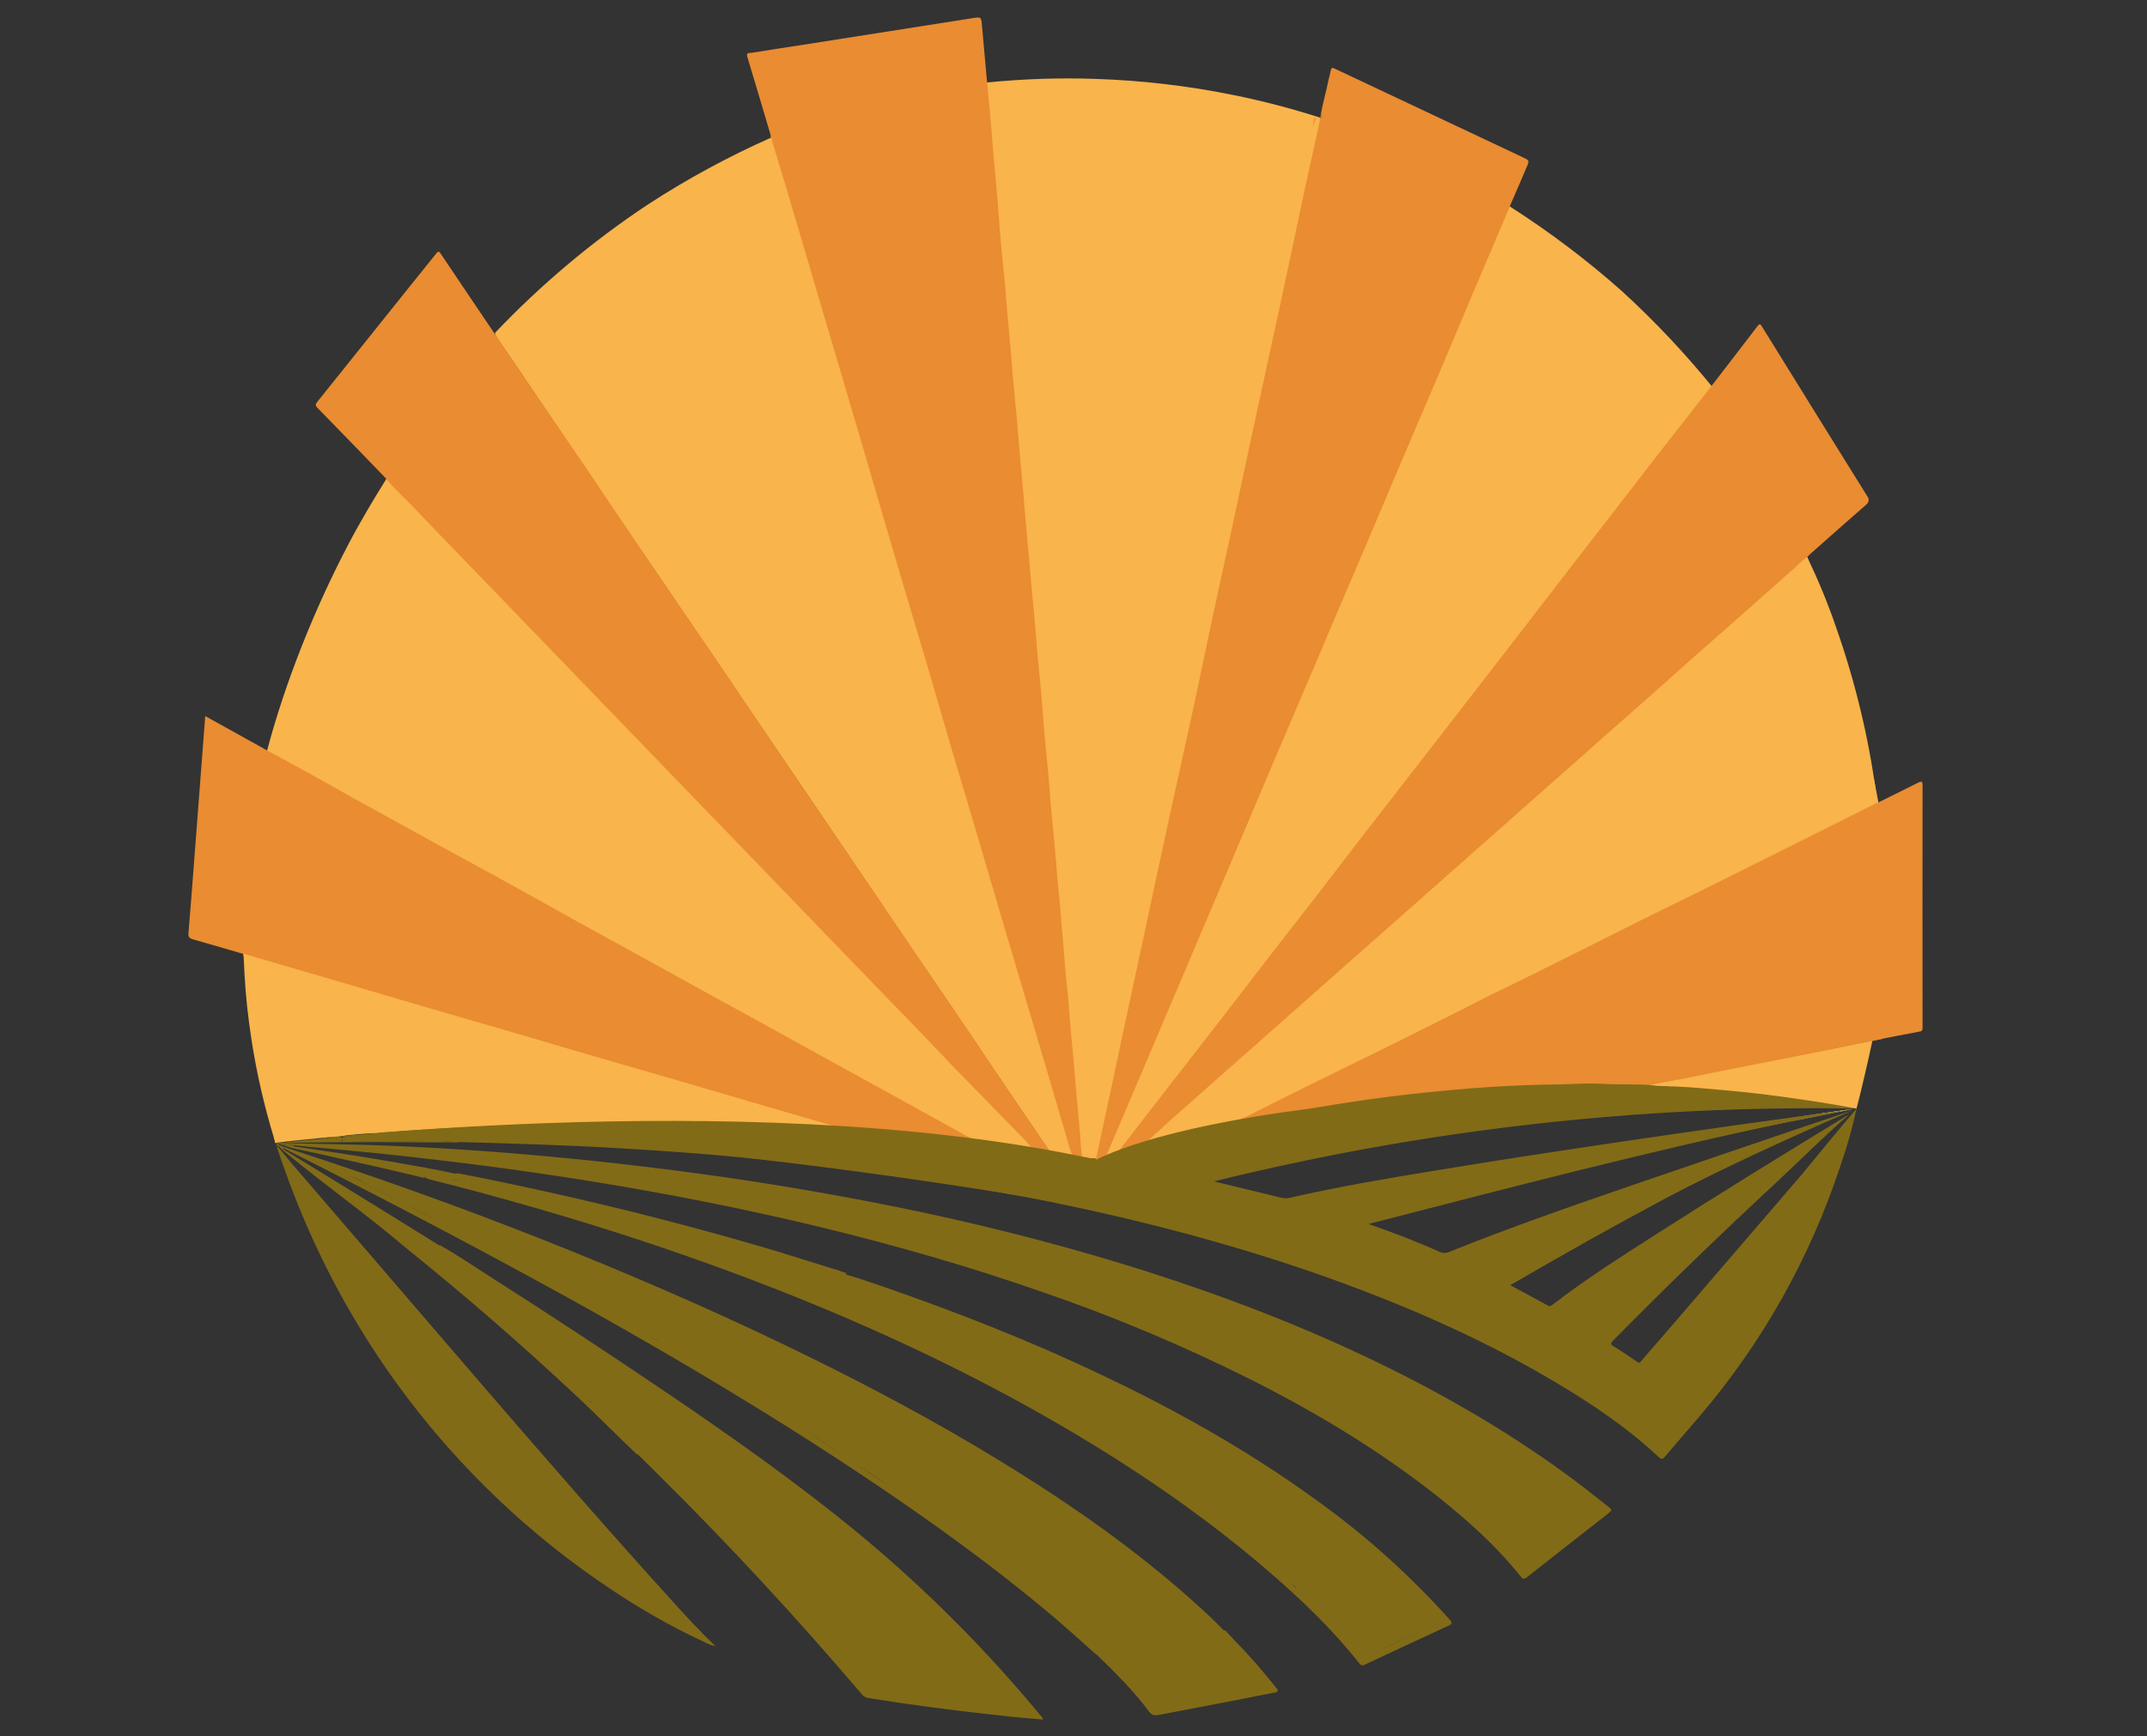<?xml version="1.0" encoding="UTF-8"?> <!-- Generator: Adobe Illustrator 25.4.1, SVG Export Plug-In . SVG Version: 6.00 Build 0) --> <svg xmlns="http://www.w3.org/2000/svg" xmlns:xlink="http://www.w3.org/1999/xlink" id="Слой_1" x="0px" y="0px" viewBox="0 0 1128.8 913" style="enable-background:new 0 0 1128.8 913;" xml:space="preserve"><rect x="0" y="0" width="1128.8" height="913" fill="#333333" stroke="none"/> <style type="text/css"> .st0{fill:#F9B44B;} .st1{fill:#E98C32;} .st2{fill:#826B17;} .st3{fill:#FFFFFF;} </style> <g> <path class="st0" d="M518.7,43.4c19.1-1.9,38.3-2.6,57.5-1.9c24.2,0.8,48.2,3.6,71.9,8.4c15.5,3.1,30.7,7.1,45.8,11.9 c1,1,0.6,2.2,0.4,3.4c-7.1,33-14.3,65.9-21.4,98.9c-5.9,27.4-11.8,54.7-17.7,82.1c-6.9,31.9-13.8,63.7-20.6,95.6 c-5.9,27.5-11.8,54.9-17.7,82.3c-7,32.5-14,65-21,97.5c-5.4,24.9-10.7,49.8-16.1,74.8c-0.9,4.2-2,8.3-2.8,12.4 c-0.3,1.6-0.9,3.1-2.9,3.2c-1.7,0.2-3.4-0.2-4.8-1.2c-1.3-1.5-1.4-3.4-1.5-5.2c-1.3-14.2-2.6-28.3-3.8-42.5 c-1.2-13.7-2.4-27.4-3.6-41.1c-1-11.1-2-22.3-3-33.4c-1.1-11.4-2-22.8-3-34.2c-1-11.4-2.1-22.8-3.1-34.2c-1-11.4-2-22.8-3-34.2 c-1-11.3-1.9-22.6-3-33.9c-0.9-9.4-1.6-18.8-2.5-28.1c-1.3-14-2.5-27.9-3.7-41.9c-1.3-15.6-2.8-31.3-4.1-46.9 c-1.4-15.5-2.8-31.1-4.2-46.6c-1.2-13.5-2.4-27-3.6-40.6c-1-11.3-2-22.6-3-33.9c-0.8-9.3-1.6-18.6-2.5-27.9 c-1.1-11.3-1.9-22.6-3-33.9C518.4,49.4,517.4,46.4,518.7,43.4z"></path> <path class="st0" d="M260.4,174.9C261.7,175,259.8,175.6,260.4,174.9c24.1-25.3,50.9-47.9,80-67.2c20.7-13.5,42.6-25.4,65.2-35.4 c1.5-0.6-0.4,1.6-0.4-1c1.3,0.1,1.1,1.3,1.4,2.1c4.8,16.6,9.8,33.1,14.7,49.7c6.1,20.7,12.2,41.5,18.3,62.2 c6.7,22.8,13.5,45.5,20.2,68.3c6.1,20.5,12.1,40.9,18.1,61.4c9.5,31.9,18.9,63.8,28.3,95.7c6.9,23.2,13.7,46.4,20.6,69.6 c8.6,29.2,17.3,58.5,26,87.7c3.8,12.8,7.7,25.5,11.3,38.3c0.3,1.2,1.2,2.6-0.3,3.8c-2.9,0.5-5.7-0.2-8.5-0.9 c-1.3-0.7-2.3-1.8-3.1-3.1c-14.3-20.9-28.5-41.8-42.6-62.8c-10.6-15.6-21.2-31.1-31.8-46.7c-12.4-18.3-24.7-36.6-37.1-54.8 c-14.4-21.2-28.9-42.5-43.3-63.7c-7.9-11.6-15.8-23.2-23.7-34.8c-16.4-24.1-32.8-48.3-49.2-72.4c-14.4-21.3-28.8-42.5-43.2-63.8 c-6.6-9.8-13.2-19.6-19.9-29.3C261,176.7,260,176.1,260.4,174.9z"></path> <path class="st0" d="M793.8,107.2c-0.3,1.6-0.8,0.8,0.2,1.5c20.6,13.2,40.1,27.9,58.4,44.1c18.2,16.6,35,34.6,50.4,53.8 c0.6,0.7-0.3-0.7,0.8-0.7c0.4,1.3-1.7,1.3-2.3,2c-22.7,29-45.3,58.2-67.7,87.4c-19,24.6-38,49.1-57,73.6 c-25.4,32.9-50.9,65.7-76.4,98.5c-17.8,23-35.6,46-53.4,69c-18.3,23.7-36.6,47.4-54.9,71c-0.8,1.1-1.7,2-2.7,2.7 c-2.6,1.1-5.2,2.3-8.2,2.1c-1.6-1.2-0.5-2.5,0-3.7c3.4-8.4,7.1-16.7,10.6-25c6.4-15.2,12.8-30.3,19.3-45.4 c11.4-26.7,22.7-53.4,34.1-80.1c7.2-16.7,14.2-33.5,21.3-50.3c11.6-27.2,23.1-54.4,34.7-81.6c10.1-23.6,20.1-47.3,30.1-70.9 c10.3-24.4,20.7-48.8,31-73.2c10.3-24.2,20.6-48.5,30.9-72.7C793.1,108.6,792.5,107.3,793.8,107.2z"></path> <path class="st1" d="M563.6,609.7c0.4-2.8-1-5.1-1.7-7.6c-5.7-19.5-11.4-39-17.2-58.5c-5.1-17.3-10.3-34.5-15.4-51.8 c-5.4-18.3-10.8-36.7-16.2-55c-4.1-14-8.4-28-12.5-42c-4.9-16.7-9.7-33.4-14.6-50c-4.1-14-8.4-28-12.5-42 c-6-20.5-12.1-40.9-18-61.4c-5.2-17.6-10.3-35.1-15.5-52.6c-6.3-21.2-12.6-42.5-18.8-63.7c-4.7-16-9.5-31.9-14.3-47.8 c-0.6-1.9-1.1-3.8-1.6-5.8c-4.1-13.9-8.2-27.8-12.4-41.6c-0.7-2.3,1-2,2.1-2.1c9.4-1.5,18.8-3,28.2-4.4 c29.3-4.6,58.5-9.2,87.8-13.8c4.9-0.8,4.9-0.8,5.3,4.1c0.9,10,1.8,20,2.7,30.1c0.7,7.1,1.4,14.2,2,21.3c0.4,4.9,0.8,9.9,1.2,14.8 c0.7,7.9,1.5,15.7,2.1,23.6c0.6,7.2,1.1,14.5,1.7,21.7c0.6,7.1,1.4,14.2,2.1,21.3c0.5,4.8,0.8,9.7,1.2,14.5 c0.7,7.8,1.4,15.5,2.1,23.3c0.4,4.9,0.8,9.9,1.2,14.8c0.7,7.4,1.4,14.8,2.1,22.2c0.4,4.8,0.8,9.7,1.2,14.5 c0.7,7.8,1.4,15.5,2.1,23.3c0.4,4.8,0.8,9.7,1.2,14.5c0.7,7.7,1.4,15.3,2.1,23c0.4,4.7,0.8,9.3,1.2,14c0.7,7.6,1.5,15.1,2.1,22.7 c0.3,4.8,0.7,9.5,1.2,14.3c0.8,7.8,1.5,15.7,2.2,23.6c0.4,5.1,0.7,10.3,1.2,15.4c0.7,7.4,1.4,14.8,2.1,22.2 c0.5,5,0.8,10.1,1.2,15.1c0.7,7.3,1.4,14.6,2.1,21.9c0.5,5,0.8,10.1,1.2,15.1c0.7,7.6,1.6,15.1,2.1,22.7c0.3,4.7,0.9,9.3,1.2,14 c0.6,7.8,1.2,15.5,2.1,23.3c0.6,4.9,0.8,9.9,1.2,14.8c0.7,7.6,1.4,15.2,2.1,22.7c0.4,4.8,0.8,9.7,1.2,14.5 c0.7,7.8,1.5,15.5,2.1,23.3c0.3,4.3,0.5,8.6,1.2,12.9c0.1,0.6,0.3,1.2,0.6,1.8C567.5,611.5,565.3,611.8,563.6,609.7z"></path> <path class="st0" d="M138.6,396.6c1.4-0.2,1.1,0.6,1.4-0.3c9.7-37.2,25.6-76.7,43.5-110.7c5.6-10.7,13.5-24,19.9-34.2 c0.5-0.8-0.3,0.2-0.4-0.9c0.5-0.1,0.4,1.1,0.7,1.5c4.9,5.2,10.4,9.8,14.9,15.4c0.4,0.5,0.9,1,1.3,1.4c9.1,8.7,17.5,18,26.3,26.9 c10.6,10.8,21.1,21.7,31.5,32.6c10,10.4,20.1,20.8,30.1,31.2c10.3,10.7,20.6,21.3,30.9,32c10,10.4,20.1,20.8,30.1,31.2 c10.5,10.9,21,21.7,31.5,32.6c10,10.4,20.1,20.8,30.1,31.2c10.3,10.7,20.6,21.4,30.9,32c9.9,10.2,19.7,20.4,29.6,30.6 c10.4,10.8,21,21.5,31.3,32.4c6.5,6.9,13.5,13.1,19.5,20.5c1.8,2.2,1.7,2.5-1.2,3.1c-8.4-1-16.9-1.7-25.3-3.3 c-21.4-12-43-23.7-64.5-35.6c-22.5-12.5-45.1-24.9-67.7-37.3c-19.4-10.7-38.9-21.4-58.3-32c-16.5-9-32.9-18.2-49.3-27.3 c-18.7-10.3-37.4-20.6-56.1-30.9c-18.9-10.4-37.7-20.8-56.6-31.2c-7-3.9-13.9-7.8-20.9-11.6C141.3,395.7,138.7,397.7,138.6,396.6z"></path> <path class="st2" d="M976.1,583c-2.2,10.2-5,20.2-8.5,30.1c-15.9,48.3-41,93.1-74.1,131.8c-6,7-12.1,14-18.1,21.1 c-1,1.2-1.7,1.8-3.2,0.4c-16.7-15.7-35.7-28.4-55.3-40c-35.6-21.1-73.2-37.8-111.9-52c-46.8-17.1-94.7-30.1-143.4-40.4 c-7.8-1.7-15.6-3.2-23.5-4.7c-11.8-2.2-0.1,0-0.2,0c-15.7-3-31.5-5.7-47.4-8.2c-32.7-5.1-65.5-9.1-98.4-12.2 c-0.9-0.1-1.8-0.2-2.8-0.3h0c-20.4-1.9-40.9-3.4-61.3-4.6c-29-1.8-58-2.6-87.1-3.4h0c-0.7-0.5-1.5-0.7-2.3-0.7 c-8.4,1.1-16.8,0.3-25.2,0.5c-8.5,0.1-17,0-25.5,0c-0.6,0-1.1,0-1.6,0c-0.7,0-1.7,0.2-1.6-1c0.1-0.9,0.8-1.2,1.6-1 c2.7,0.5,5.3,0.1,7.9-0.1c1,0,2-0.4,2.9-1c0.4-0.3,0.7-0.7,0.9-1.1c0.1-0.1,0.1-0.2,0.2-0.3l0,0c0.1,0,0.1-0.1,0.2-0.1 c3-1.7,6.3-1.2,9.4-1.3c14.5-0.7,28.9-2.1,43.3-2.4c5.8-0.2,11.6-0.3,17.5-0.6c0.9,0,1.8-0.1,2.7-0.1c1.6-0.1,3.1-0.1,4.7-0.2 c0,0,0.1,0,0.1,0c1.4-0.1,2.7-0.1,4.1-0.2c2.1-0.1,4.1-0.2,6.2-0.2h0c7.9-0.1,15.8,0.2,23.7-0.3c9.6-0.6,19.3-0.7,28.9-0.3 c10.8,0.4,21.6,0.1,32.4,0.5c9.6,0.4,19.2,0.6,28.8,1c13.6,0.7,27.1,1.2,40.7,2.4c0,0,0,0,0,0c0.1,0,0.3,0,0.4,0 c0.3,0.1,0.5,0.1,0.8,0.1c3.7,0.6,7.5,0.4,11.2,0.7c15.7,1.2,31.4,2.6,47.1,4.3c4.1,0.4,8.3,0.5,12.3,1.5c0.7,0.2,1.4,0.4,2.1,0.6 c5.5,1.2,11.1,1.4,16.7,2.2c3.2,0.5,6.5,0.8,9.7,1.2c0.5,0,1,0,1.5,0c1.7-0.2,3.5-0.1,5.2,0.2c1.5,0.2,3,0.7,4.4,1.4c0,0,0,0,0,0h0 c2.9,0.4,5.8,0.8,8.7,1.2c0.8,0.3,1.6,0.5,2.5,0.6c0.3,0,0.7,0.1,1,0.1c0.7,0,1.3,0.1,2,0.2c0.1,0,0.1,0,0.2,0 c0.2,0,0.3,0.1,0.5,0.1c0.3,0,0.6,0.1,0.9,0.1c0.3,0,0.6,0.1,1,0.1c0.8,0.1,1.7,0.2,2.5,0.4c0.3,0,0.6,0,0.9,0h0 c1.2,0,2.5,0,3.7,0.1c0.2,0,0.5,0.1,0.7,0.1c0,0,0.1,0,0.1,0c0.4-0.1,0.8-0.2,1.2-0.2c0.8-0.2,1.7-0.4,2.6-0.5 c0.3-0.1,0.6-0.1,0.8-0.2c1.6-0.3,3.2-0.7,4.6-0.9c0.1,0,0.1-0.1,0.2-0.1c0,0,0,0,0,0c2.4-1.4,5.1-2.4,7.8-3c2-0.5,4.1-1,6-1.7 c0.1,0,0.2,0,0.2-0.1v0c0.1,0,0.2-0.1,0.3-0.1c16.1-4.6,32.3-8.4,48.6-12.3c0.2,0,0.3-0.1,0.5-0.1l0,0c0.7-0.1,1.4-0.3,2.1-0.4h0 c6.6-1.5,13.3-2.8,19.9-4.2c0,0,0,0,0,0c8.8-1.8,17.7-3.4,26.6-4.8c22.1-3.5,44.2-6.5,66.6-8.3c12.1-0.9,24.3-1.8,36.5-2.2 c11.8-0.4,23.6-1.2,35.4-0.9c10.9,0.3,21.8,0.1,32.7,1h0c0.5,0,0.9,0,1.4,0.1h0c0.7,0,1.4,0.1,2.2,0.1h0c2.1,0.1,4.2,0.2,6.3,0.3 c27.2,1.5,54.2,4.4,81.1,8.9c4.2,0.7,8.3,1.2,12.5,2.1C974.3,581.8,975.4,581.9,976.1,583c-113.8-1.9-227.4,11-337.9,38.3 c10.5,2.5,20.9,5.1,31.4,7.6c2.8,0.7,5.5,1.8,8.6,1c25.5-5.8,51.2-10.2,77-14.4c21.3-3.5,42.7-6.9,64.1-10.1 c21.4-3.3,42.8-6.4,64.2-9.5c20-2.9,40.1-5.7,60.1-8.4l30.9-4.4c0,0,0,0,0,0l-33.3,6.7c-74.2,15.6-147.6,34.8-221.7,53.9 c13.2,4.6,25.5,9.3,37.5,14.7c1.6,0.7,3.4,0.7,4.9,0c32.5-13.1,65.5-24.5,98.6-35.9c30.2-10.4,60.5-20.6,90.7-30.9 c3.1-1,20.4-6.9,23.5-7.9c-28.9,12.3-71,31.6-98.6,46.3c-27.6,14.7-54.8,30-82.1,45.9c6.9,3.7,13.5,7.2,20,10.8 c1,0.5,1.5,0,2.2-0.5c17.5-13.5,36.1-25.3,54.7-37.2c32.6-20.9,65.6-41.2,98.7-61.4c0.9-0.5,1.8-1.1,2.8-1.7 c-0.9,0.8-1.7,1.5-1.9,1.7c-13.3,11.7-24.7,23.2-37.6,35.2c-28.9,26.8-57.2,54.2-84.8,82.2c-1.2,1.2-1.6,1.9,0.2,3 c4.1,2.4,8.7,5.7,12.6,8.3c1.2,0.8,1.3,0.2,2.3-0.9c5.5-6.5,11.2-12.8,16.7-19.3c22.4-26.1,44.9-52.2,67.3-78.3 C955.7,607.5,967.4,593.2,976.1,583z"></path> <path class="st1" d="M580.9,612c-2.3,0.6-4.5-0.1-6.7-0.6c1.9,0.1,1.9-1.4,2.2-2.6c4.5-20.7,8.9-41.4,13.3-62.2 c4.1-18.9,8.1-37.8,12.2-56.8c4.8-22.4,9.6-44.8,14.5-67.3c3.6-16.5,7.3-33,10.9-49.5c3.6-16.9,7.1-33.7,10.7-50.6 c2.8-13.2,5.8-26.3,8.6-39.5c5.3-24.7,10.5-49.3,15.9-74c3.7-17.3,7.6-34.6,11.3-51.9c4-18.7,7.9-37.3,11.9-56 c2.6-12.1,5.3-24.2,8-36.3c0.2-0.8,1.5-5.2,1-4.6c-0.1,0.2-2.8,14.6-0.4,0.7c1.1-6.3,2.9-12.5,4.2-18.8c0.1-0.3,0.1-0.6,0.2-0.8 c0.1-0.4,0.2-0.8,0.3-1.2c1.2-5.2,0.4-5,5.3-2.7c32.1,15.1,64.2,30.3,96.3,45.4c3.5,1.7,3.6,1.7,2,5.3c-2.7,6.4-5.5,12.9-8.3,19.3 c-6.8,16.1-13.6,32.2-20.5,48.3c-6.3,15-12.6,30-19,45c-6.4,15.1-12.9,30.2-19.3,45.2c-6,14.1-11.9,28.2-17.9,42.2 c-6,14.2-12.1,28.3-18.1,42.4c-5.4,12.8-10.8,25.6-16.3,38.4c-5.5,12.9-11,25.7-16.5,38.6c-10.7,25.3-21.4,50.5-32.1,75.8 c-10.9,25.7-21.8,51.4-32.7,77c-6.9,16.3-13.8,32.5-20.8,48.8C580.9,610.1,580.2,611,580.9,612z"></path> <path class="st0" d="M649.2,590.7c-9.7,2.4-19.3,4.8-29,7.2c-6.5,1.6-12.9,3.4-19.4,5c-1.4-0.9-0.3-1.6,0.3-2.1 c4.9-4.3,9.7-8.7,14.6-12.9c5.8-5,11.5-10.2,17.3-15.3c7.6-6.5,14.9-13.2,22.4-19.8c7.3-6.4,14.5-12.9,21.8-19.3 c8.7-7.6,17.3-15.2,25.9-22.9c7.2-6.4,14.4-12.7,21.6-19.1c7.2-6.5,14.6-12.8,21.8-19.3c5.5-4.9,11.1-9.9,16.6-14.8 c7.4-6.5,14.7-12.9,22-19.5c7.2-6.4,14.4-12.8,21.6-19.1c8.7-7.7,17.4-15.4,26.1-23.1c5.6-4.9,11.1-9.8,16.6-14.8 c7.5-6.7,15.1-13.3,22.6-20c7-6.2,14-12.4,21-18.6c7.4-6.5,14.7-13,22-19.5c7.3-6.5,14.7-12.9,22-19.5c3.5-3.2,7.2-6.2,10.7-9.5 c0.6-0.8,1.5-1.1,2.5-0.8c5.7,12,10.8,24.2,15.1,36.8c10,28.4,17.1,57.7,21.1,87.5c0.2,1.5-0.5,3.4,1.1,4.6c-0.1,1.2-1.2,1.3-2,1.6 c-26.2,13.1-52.2,26.3-78.5,39.2c-33.3,16.3-66.5,33.1-99.7,49.6c-11.7,5.8-23.4,11.8-35.2,17.5c-27,13.2-53.8,26.8-80.8,40.2 c-11.7,5.8-23.5,11.5-35.2,17.5C654,588.8,651.5,589.6,649.2,590.7z"></path> <path class="st1" d="M950.8,292.3c-0.6,0.6-1.3,1.2-2,1.7c-2.1,1.4-3.7,3.4-5.5,5c-7.3,6.2-14.3,12.8-21.5,19.1 c-10.4,9.2-20.9,18.3-31.3,27.5c-7.3,6.5-14.5,13.1-21.8,19.6c-8.8,7.8-17.7,15.5-26.5,23.3c-5.5,4.9-11,9.9-16.5,14.8 c-8.7,7.7-17.4,15.3-26.1,22.9c-5.6,5-11.1,10-16.7,15c-7.2,6.4-14.6,12.7-21.8,19.1c-5.5,4.9-11,9.9-16.5,14.8 c-7.3,6.5-14.7,12.9-22,19.3c-5.2,4.6-10.4,9.2-15.6,13.8c-7.9,7-15.7,13.9-23.6,20.9c-5.4,4.8-10.7,9.6-16.1,14.4 c-7.3,6.4-14.6,12.7-21.8,19.1c-5.5,4.8-10.9,9.8-16.3,14.6c-7.3,6.5-14.7,12.9-22,19.3c-1.9,1.7-3.6,3.7-5.7,5.1 c-0.4,0.3-1,0.7-0.3,1.3c-4.8,1.4-9.6,2.8-14.4,4.2c8.3-10.7,16.5-21.3,24.8-32c10.4-13.4,20.8-26.8,31.2-40.2 c7.8-10,15.5-20.1,23.2-30.1c9.3-12,18.6-23.9,27.9-35.9c6.3-8.1,12.5-16.4,18.8-24.5c10.1-13,20.1-25.9,30.2-38.9 c7.6-9.8,15.2-19.6,22.8-29.4c9.9-12.8,19.9-25.7,29.8-38.5c11-14.3,22.1-28.6,33.1-42.9c13.8-17.8,27.6-35.6,41.3-53.4 c9.2-11.8,18.4-23.5,27.6-35.3c8.9-11.5,17.8-23.1,26.6-34.6c1.2-1.5,1.6-0.7,2.3,0.4c10.4,16.7,20.7,33.5,31.1,50.2 c8.2,13.2,16.3,26.3,24.5,39.4c0.8,1.2,0.5,2.8-0.6,3.8c-9.9,8.6-19.7,17.3-29.5,26C951.5,291.7,951.1,292,950.8,292.3z"></path> <path class="st1" d="M552.3,606.1c-3.7-0.5-7.3-1-11-1.6c0.7-0.1,2.1,0.2,0.8-1.2c-1.2-1.3-2.3-2.8-3.6-4.1 c-7.7-7.9-15.5-15.9-23.2-23.8c-7.2-7.4-14.5-14.7-21.6-22.3c-9.7-10.3-19.7-20.4-29.5-30.6c-10.3-10.7-20.6-21.3-30.9-32 c-10-10.4-20.1-20.8-30.1-31.2c-10.5-10.9-21-21.7-31.5-32.6c-10.1-10.5-20.2-20.9-30.3-31.4c-10.2-10.6-20.5-21.2-30.7-31.8 c-10.1-10.5-20.2-20.9-30.3-31.4c-10.4-10.8-20.9-21.6-31.3-32.4c-10.1-10.5-20.3-20.9-30.3-31.5c-5.3-5.7-11.2-10.8-16.1-16.8 c-11.9-12.3-23.8-24.7-35.8-36.9c-1.5-1.5-0.8-2.2,0.1-3.4c9.8-12.2,19.6-24.4,29.4-36.7c10.9-13.7,21.9-27.3,32.8-40.9 c0.9-1.1,1.4-1.8,2.5-0.1c9.5,14.2,19.1,28.4,28.7,42.6c5.9,8.8,11.9,17.5,17.8,26.3c10,14.6,20,29.2,30,43.9 c5.4,7.9,10.6,15.9,16,23.9c5.2,7.6,10.3,15.3,15.6,22.9c6.5,9.5,13,19,19.4,28.5c7.9,11.5,15.8,23,23.6,34.6 c8.2,12.2,16.4,24.4,24.6,36.6c10.9,16,21.8,32,32.7,48c11.6,17.1,23.2,34.1,34.8,51.2c8.8,12.9,17.6,25.8,26.4,38.7 c8.2,12.2,16.4,24.4,24.6,36.6c8.3,12.3,16.7,24.6,25.1,36.9C551.2,604.7,551.8,605.4,552.3,606.1z"></path> <path class="st1" d="M514.9,601.2c-6.4-0.6-12.9-1.1-19.3-1.8c-7-0.7-14-1.4-21-2c-10.6-0.9-21.3-2.1-31.9-2.3 c-0.4-0.1-0.7-0.2-1-0.4c0.3-0.4,0.7-0.6,1.7-0.1c-23-6.4-45.3-13.1-67.7-19.6c-35.3-10.3-70.6-20.6-105.8-31 c-23.7-7-47.5-13.9-71.3-20.8c-22.2-6.5-44.4-12.9-66.5-19.5c-1.5-0.4-3.1-0.5-4.1-2c-8.9-2.6-17.7-5.2-26.6-7.7 c-2-0.6-2.5-1.4-2.3-3.4c1.1-13.1,2.1-26.3,3.1-39.4c1.4-18.3,2.8-36.7,4.2-55c0.5-6.4,1-12.7,1.5-19.6c11,6.1,21.7,12,32.4,18 c7.8,4.2,15.6,8.4,23.3,12.7c7.8,4.3,15.5,8.7,23.2,13c14.3,7.9,28.6,15.8,43,23.7c10.2,5.6,20.4,11.1,30.6,16.7 c14.7,8.1,29.4,16.3,44.1,24.5c9.4,5.2,18.9,10.4,28.4,15.6c12.8,7.1,25.6,14.1,38.4,21.2c9.4,5.1,18.7,10.2,28.1,15.4 c13.3,7.3,26.5,14.7,39.8,22c9.5,5.3,19.1,10.4,28.6,15.7c13.4,7.4,26.9,14.9,40.3,22.3C510.4,598.5,512.9,599.3,514.9,601.2z"></path> <path class="st2" d="M199.1,596.2L199.1,596.2c-0.2,2.1-1.3,3-3.5,2.9c-3.1-0.1-6.3,1.5-9.4-0.2c-0.1-0.1-0.5,0.2-0.6,0.5 c-0.2,0.4,0.1,0.7,0.5,0.8c0.6,0.1,1.3,0.1,1.9,0.1c15.6,0,31.2,0,46.7,0c1.2,0.1,2.4-0.1,3.4-0.7c1.4-0.9,2.6-0.4,3.2,1.2l0,0 c-9.8,0-19.6,0-29.4-0.1c-16.6-0.2-49.8,0.1-66.4,0.4c11.1,0.3,38.8,0.7,49.9,1.1c31.1,1.1,62.1,3.1,93,6 c30.5,2.8,60.9,6.4,91.2,10.7c35.4,5.1,70.5,11.3,105.5,18.7c39.7,8.5,78.9,18.7,117.6,31c42,13.4,83.1,29.2,122.8,48.5 c36.4,17.7,71.2,38.1,103.6,62.4c5.7,4.3,11.2,8.8,16.9,13.2c1.4,1.1,1.5,1.6,0.1,2.8c-14.4,11.3-28.9,22.6-43.2,33.9 c-1.3,1-2,1.4-3.3-0.2c-13-16.4-28.6-30.2-44.9-43.1c-30.3-23.8-63.1-43.5-97.5-60.8c-35.3-17.6-71.7-33-109.1-45.8 c-38-13.3-76.6-24.4-115.7-33.9c-34.2-8.3-68.6-15.3-103.3-21.3c-32.1-5.5-64.4-10.2-96.8-14c-24-2.9-48.1-5.3-72.2-7.4 c-1.2-0.1-11.5-1.5-14.6-1.6c0,0-0.1,0-0.1,0.1c0,0,0,0.1,0.1,0.1c16.6,2.5,44.5,6.6,60.7,9.5c11.5,2.1,23.1,3.9,34.5,6.6l0,0 c0.2,1.9-0.7,2.7-2.5,2.5c-1.3-0.1-2.5-0.4-3.6-1c3.2,1.5,6.7,1.7,10.1,2.4c4.9,1.1,9.7,2.6,14.6,3.9c10,2.7,20,5.4,29.9,8.4 c7,2.1,14.1,4,21,6.3c15.4,5,30.9,9.7,46.2,15.1c9.4,3.3,19,6.1,28.1,10.2c6.5,2.9,13.6,4.4,20.1,7.4c7,3.2,14.4,5.5,21.4,8.6 c5.6,2.4,11.3,4.7,17,7.1c11.3,4.6,22.4,9.7,33.4,14.8c10.9,5.1,21.7,10.2,32.4,15.7c7.1,3.6,14.2,7.3,21.1,11.2 c5.7,3.2,11.5,6.1,17.1,9.2c9,5,18,10.2,26.8,15.6c18.2,11.1,36.1,22.7,53.3,35.4c5.9,4.3,11.8,8.6,17.6,13.1 c5.7,4.4,11.5,8.8,16.8,13.7c2.9,2.6,6.1,4.9,8.9,7.6c2.4,2.3,5.8,3.6,7.1,7c0.1,0.3,0.4,0.6,0.6,0.8c8.5,5.8,15.6,13.2,22.6,20.8 c4.7,5.2,9.6,10.2,13.9,15.8c1.4,1.8,2.9,2.3,5.2,1.3c7.5-3.3,14.9-7.1,22.4-10.5c4.8-2.2,9.5-4.4,14.2-6.5 c2.4-1.1,2.4-1.4,0.3-2.9c-0.5-0.3-0.9-0.6-1.3-1.1c-3.3-6-9.7-8.9-13.9-14.1c-1.9-2.3-3.9-4.6-6-6.7c-2.7-2.7-5.3-5.6-8.3-7.7 c-4.9-3.5-9.2-7.7-13.9-11.4c-7.9-6.3-15.8-12.5-23.9-18.4c-11.6-8.6-23.8-16.3-36-24.1c-10.5-6.7-21.3-12.8-32.2-18.8 c-11-6-22.1-11.8-33.4-17.3c-6-2.9-12-6-18-8.7c-4.6-2.1-9.3-4.2-14-6.3c-7.4-3.3-14.9-6.6-22.4-9.6c-9.4-3.7-18.5-7.9-28-11.3 c-7.1-2.5-14.2-5.3-21.3-8c-6.6-2.4-13.2-4.9-20-6.9c-2.7-0.7-5.2-1.7-7.6-3.2c-0.7-0.4-1.5-0.6-2.4-0.7c-3.4-0.5-6.6-1.4-9.7-2.9 c-1.6-0.7-2.9-1.8-1.7-3.8l0,0c11.9,3.5,23.5,7.7,35.1,11.8c25.7,9.2,51.1,19.1,76.1,30.1c49.8,22,97.7,47.5,141.6,79.9 c24.3,17.7,46.6,38,66.7,60.4c1.5,1.7,1.3,2.3-0.7,3.2c-14.6,6.7-29.1,13.5-43.6,20.3c-1.2,0.6-2.1,1-3.2-0.5 c-13.9-17.6-30-33.1-46.9-47.7c-33.8-29.3-70.6-54.4-109.2-77c-48.5-28.3-99.2-52-151.5-72.5c-42.5-16.6-85.7-31-129.6-43.5 c-17.5-5-34.1-9.5-51.8-13.9c-0.3-0.1-1.7-0.5-2-0.7l0,0c0.3-1.1,1.4-1.9,2.6-1.7c-1.4-0.4-2.7-0.3-3.1,1.7l0,0 c-9.7-2.3-19.4-4.6-29.1-6.8c-13.4-3-26.8-6-40.2-8.9c-0.8-0.2-7.6-2.5-8.8-2c6.9,2.3,19.6,6.5,26.3,8.7 c44,14.6,87.4,30.6,130.4,48c41.9,17,83.3,35.2,123.9,55.2c33.8,16.6,67,34.4,99.1,54c40,24.4,78.3,51.3,112.5,83.6 c2.4,2.3,4.6,4.7,7,7v0c-1.5,1.1-3.5,0.9-4.8-0.3c-2.2-1.8-4.8-3.3-6.2-5.7c-2.2-3.7-5.6-6-8.8-8.5c-7.5-5.8-14.5-12.3-21.9-18.2 c-7.3-5.8-14.9-11.2-22.3-16.9c-6.2-4.8-12.9-9-19.1-13.8c-3.5-2.6-7.5-4.5-11-7.1c-8.7-6.6-18.5-11.4-27.5-17.5 c-3-2-6-4.3-9.1-5.9c-4.2-2.3-8.5-4.5-12.7-7c-5.8-3.4-11.8-6.5-17.5-10.3c-2.7-1.8-5.9-2.9-8.8-4.4c-8.2-4.4-16.6-8.6-24.8-13 c-13-7-26.2-13.5-39.6-19.7c-9.9-4.6-19.7-9.3-29.6-13.9c-12.2-5.7-24.6-10.9-36.9-16.3c-7.9-3.5-16-6.8-23.9-10.3 c-6.9-3-14.2-5.4-21.1-8.5c-11.5-5.2-23.7-8.6-35.1-14.2c-2.6-1.3-5.7-1.4-8.4-2.7c-6.4-3-13.2-5-19.7-7.5c-8-3-16-5.8-24-8.6 c-9.8-3.5-19.8-6.4-27.5-9.8l0,0c9.1,4.9,20.1,10.2,31,16c5.9,3.2,12.2,6,18.1,9.2c4.7,2.5,9.4,4.9,14.1,7.4 c12.3,6.6,24.5,13.3,36.7,19.9c8.8,4.7,17.5,9.6,26.2,14.5c8.7,5,17.6,9.8,26.3,14.9c3.4,2,7.2,3.4,10.3,5.8 c5.1,4,11.2,6.3,16.6,9.7c5.5,3.4,11.2,6.6,16.7,10c5.9,3.6,11.8,7.1,17.6,10.7c4.9,3.1,9.9,6,14.7,9.1c13.9,9,28.2,17.4,41.6,27.1 c4.5,3.2,9.5,5.9,14,9.1c7.9,5.6,16,11,23.9,16.6c8.2,5.9,16.2,11.9,24.4,17.8c10.3,7.5,20.2,15.5,30.1,23.5 c5.3,4.3,10.4,9,15.8,13.2c0.7,0.5,1.3,1.3,1.7,2.1c0.5,1.1,1.4,1.5,2.4,2.1c3.6,2.2,6.7,5,9.4,8.3c1.1,1.2,1.2,3,0.1,4.3h0 c-8.9-7.8-17.6-15.8-26.7-23.3c-27.6-22.9-56.5-43.9-86.2-64c-33.2-22.5-67.3-43.7-101.8-64.1c-27.4-16.1-55-31.8-83-46.9 c-40.7-22.2-91.2-48.5-132.6-69.2c-0.8-0.4,1-0.2-0.4,0c7.9,4.8,22.4,13.7,30.1,18.4c18.7,11.5,37.4,23.1,56.1,34.7 c0.5,0.3,7.6,5,8,5.3v0c-1.5,2-10.1-3-11.9-3.9c-3.7-1.9-7.3-4.2-10.7-6.7c-4.8-3.3-10.1-5.9-14.9-9.3c-2.9-2-5.9-3.7-8.8-5.6 c-0.3-0.2-0.3,0.3-0.1,0c0-0.1,0.1,0,0.3,0.1c8.1,6.6,16.3,13,24.3,19.7c4.8,4,9.6,7.9,14.2,12.1c3.1,2.8,6.3,5.5,9.6,8 c4.6,3.5,8.7,7.4,13,11.2c3.8,3.4,8.1,6.2,11.6,10c1.9,2,4.3,3.4,6.2,5.4c4.6,4.9,10.1,8.6,14.8,13.4c2.2,2.2,4.9,3.9,6,7 c0.1,0.2,0.2,0.4,0.4,0.4c3.8,0.6,5.5,4.1,8.3,6c0.3,0.2,0.6,0.4,0.9,0.6c2.5,2,3.7,5.4,6,6.9c2.5,1.7,5,3.1,7,5.4 c1.8,2.1,3.8,3.9,6.1,5.6c2.4,1.9,4.5,4,6.3,6.5c1.1,1.4,8.6,9.8,7.3,11.9l0,0c-7.9-7.5-22.1-21.6-30-29.1 c-32.4-30.3-59.2-53.5-93.7-81.4c-19.5-16.5-35.9-27.8-61.9-49c0,0-0.7-0.6-0.7-0.6c-0.5-0.4-2.9-2.8-3.5-2.9 c3.2,3.8,7.9,9.7,11.2,13.4c32.9,38.3,65.8,76.5,98.7,114.8c32.3,37.4,64.8,74.8,98,111.4c7.3,8.1,14.6,16.1,23,24l0,0 c-2.2-0.4-4.3-1.2-6.2-2.3c-25.6-11.9-49.3-26.9-71.8-44c-54.4-41.5-98.4-95.1-128.5-156.6c-9-18.4-16.7-37.4-23.2-56.8 c-0.5-1.3-0.9-2.6-1.1-3.9l0,0c1-0.7,2.1-1.2,3.4-1.2c8.7-1,17.4-1.7,26.1-2.7c1.1-0.1,2.2-0.1,3.3,0.2c1.1,0.1,1,1.3,1.7,1.9h0 c0.9-0.6-0.7-1.8,0.5-2.2c5.8-0.9,11.6-1.4,17.4-1.5C197.8,595.4,198.5,595.7,199.1,596.2z"></path> <path class="st1" d="M649.2,590.7c2.1-2.4,5.2-2.9,7.9-4.3c11-5.7,22.2-11.2,33.3-16.7c20.5-10.1,41.1-20.1,61.5-30.4 c8.5-4.3,17-8.4,25.4-12.8c8.5-4.4,17.2-8.4,25.8-12.7c20.5-10.2,41-20.4,61.4-30.7c11-5.5,22.1-10.8,33.2-16.3 c28.8-14.3,57.5-28.7,86.2-43.1c1.2-0.6,2.5-1.2,3.7-1.7c7-3.5,13.9-6.9,20.9-10.4c1.8-0.9,2.3-0.7,2.3,1.4 c0,42.4-0.1,84.8,0,127.2c0,1.2,0,2.1-1.5,2.3c-8.3,1.5-16.5,3.2-24.8,4.8c-1.5,1-3.2,1.7-5,2c-27.7,5.4-55.3,11.1-83,16.5 c-8.8,1.7-17.6,3.5-26.4,5c-9.1-0.8-18.3-0.3-27.4-0.8c-7.9-0.5-15.7,0.2-23.6,0.3c-11.7,0.1-23.4,0.6-35.1,1.3 c-15,1-30,2.4-45,4.1c-25.5,3-50.8,7.1-75.9,12.2C658.3,588.9,653.8,590.3,649.2,590.7z"></path> <path class="st2" d="M575,868.7c0.4-2.4-0.6-4.8-2.6-6.3c-1.9-1.6-4.1-2.9-5.6-5c-0.4-0.6-1.2-0.9-1.9-0.9 c-0.7,0.1-1.3-0.2-1.7-0.7c-2.4-4.9-7.4-7.1-11.1-10.6c-4.9-4.6-10.1-8.8-15.5-12.8c-5.6-4.2-10.7-8.8-16.4-12.9 c-4.1-2.9-8.1-6-12.1-9c-5.5-4.1-11-8.3-16.7-12.2c-4.9-3.4-9.7-7-14.7-10.4c-6.3-4.3-12.4-8.9-18.9-12.9 c-11.1-6.8-21.4-14.9-32.7-21.3c-3.2-1.7-6.3-3.5-9.3-5.5c-4.1-3.1-8.5-5.6-12.8-8.2c-6.4-4-12.7-8.2-19.4-11.8 c-3.1-1.7-6-3.7-9.1-5.5c-6.4-3.6-12.6-7.6-19-11.2c-2.7-1.5-6.2-1.7-8.3-4.8c-1.4-2-4.4-3.3-7-4.1c-2.4-0.8-4.2-2.5-6.3-3.6 c-5-2.6-9.8-5.4-14.6-8.2c-4.4-2.6-9-5.1-13.4-7.6c-6.3-3.7-12.7-7.1-19.1-10.6c-6-3.3-12.3-6.1-18.2-9.6 c-8.7-5.2-17.6-9.9-26.4-14.6c-8.2-4.3-16.2-8.8-24.6-12.8c-7.3-3.5-14.3-7.6-21.6-11.1c-4.9-2.3-9.4-5.5-14.6-7.3 c-0.6-0.3-1.2-0.7-1.8-1.2c1-0.5,2.2-0.4,3.1,0.1c4.4,2.5,9.4,3.4,14,5.2c5.7,2.3,11.5,4,17.2,6.1c6.7,2.4,13.2,5.3,20.1,7 c1.8,0.5,3.4,1.8,5.2,2.3c8.1,2.1,15.6,6,23.6,8.4c4.8,1.4,9.4,4.2,14.3,5.9c4.3,1.5,8.3,3.7,12.7,4.8c3.5,0.8,6.4,3.4,9.9,4.4 c6.5,2,12.6,5.1,19,7.4c4.2,1.5,8.4,3.7,12.7,5.6c8.5,3.7,17.1,7.4,25.6,11.1c9.4,4.2,18.9,8.2,28.3,12.6c8.5,4,17,8.1,25.5,12.1 c4.8,2.3,9.9,4,14.4,6.7c4.1,2.5,8.5,4.3,12.8,6.5c5.4,2.7,10.6,5.9,16,8.5c7.6,3.7,15,8,22.6,11.9c1.9,1,3.6,2.7,6,2.3 c0.3,0,0.5,0.1,0.7,0.3c3.6,3.5,8.1,5.5,12.3,7.9c4.3,2.4,8.5,5.1,12.9,7.6c1.4,0.9,2.9,1.5,4.5,1.8c1.5,0.2,2,2.3,3.6,3.2 c3.6,1.8,7.1,3.9,10.5,6.2c4.1,2.8,8.3,5.5,12.7,7.9c7.1,4,13.1,9.5,20.3,13.3c3.4,1.8,6.5,4.6,9.7,6.9c3.6,2.7,7.3,5.3,10.9,8 c4.4,3.2,8.6,6.7,13.2,9.6c4.5,2.8,8,6.7,12.3,9.7c4.9,3.3,8.9,7.8,13.6,11.5c3.1,2.5,5.8,5.4,9.4,7.3c1.2,0.7,2,2.3,2.9,3.5 c2,3,5.1,5,7.7,7.4c1.1,1,2.7,0.3,4,0.5c7.8,7.5,15.1,15.4,22,23.8c1.9,2.2,3.7,4.5,5.7,7c0.4,0.5,0.3,1.1-0.2,1.5 c-0.1,0.1-0.3,0.2-0.5,0.2c-7.4,1.4-14.4,2.8-21.4,4.2c-13.4,2.6-26.8,5.1-40.2,7.7c-2.2,0.4-3.7,0.2-5.2-1.9 c-8-10.8-17.5-20.2-27.1-29.5C576.2,870.1,575.6,869.4,575,868.7z"></path> <path class="st2" d="M327.8,757.4c-0.1-4.8-3.7-7.4-6.7-10.2c-3.3-2.7-6.4-5.7-9.2-8.8c-0.5-0.6-1-1.4-1.6-1.5 c-4.6-0.4-5.1-5.1-7.9-7.4c-2.6-1.9-4.9-4-7-6.4c-0.1-0.2-0.3-0.3-0.5-0.3c-3.4,0-4-3.1-5.7-5c-2.7-2.9-5.9-5.3-8.8-8.1 c-2.5-2.5-5.7-4.1-7.8-7.1c-0.6-0.9-1.8-1.5-2.7-2.3c-3.9-3.4-7.5-7.2-11.6-10.2c-3-2.2-5.2-5.4-8.4-7.3c-3-1.8-4.5-5.2-7.6-6.6 c-3.7-1.8-6.6-4.8-9.6-7.3c-3.5-2.9-7.3-5.8-10.5-9.3c-2.3-2.5-5.1-4.1-7.5-6.4c-3.2-3.1-6.9-5.7-10.4-8.5c-4.7-3.7-9.3-7.3-14-11 c-0.3-0.3-0.4-0.7-0.3-1.1c2.9,1.6,6.1,2.6,8.7,4.8c3.2,2.7,7,4.5,10.6,6.6c5.7,3.3,10.9,7.4,16.7,10.5c1.6,1.1,3.7,1.2,5.4,0.4 c8.8,5,17.3,10.7,25.8,16.2c30.6,19.5,60.9,39.4,90.9,59.7c34.9,23.6,69.4,47.9,102,74.6c30.6,25.2,59,52.8,85,82.7 c4.4,5,8.7,10.2,13,15.3c0.1,0.1,0.1,0.3,0.2,0.9c-5.7-0.5-11.3-0.9-16.9-1.5c-18.7-2-37.3-4.2-55.9-6.9c-6.3-0.9-12.7-2-19-2.9 c-1.4-0.2-2.6-0.9-3.4-2c-34.3-40.3-70.2-79.1-107.8-116.3C339.5,769,333.7,763.2,327.8,757.4z"></path> <path class="st0" d="M177.7,598c-0.1-0.1-0.3-0.1-0.4-0.1c-7.3,0.2-14.5,1.3-21.7,1.9c-3.5,0.3-7,0.8-10.5,1.2 c-0.2,0-0.4-0.1-0.4-0.3c0,0,0,0,0,0c-0.1-0.7-0.3-1.3-0.6-2c-5.2-17.1-9.2-34.4-11.9-52.1c-1.8-11.6-3.1-23.4-3.7-35.2 c-0.1-3-0.3-6.6-0.5-9.6c0-0.4,0.4-0.2,0.8,0c16.8,4.9,33.6,9.8,50.4,14.7c14.7,4.3,29.4,8.7,44.1,13c15.3,4.5,30.7,8.9,46,13.3 c14.6,4.3,29.2,8.7,43.8,12.9c15.4,4.5,30.8,8.9,46.3,13.4c14.1,4.1,28.2,8.3,42.3,12.4c13,3.8,26.1,7.6,39.2,11.4 c0.3,0.1,0.7,0.2,1,0.3c0.3,0.1,0.5,0.5,0.4,0.8c-0.1,0.2-0.3,0.4-0.5,0.4l0,0c0,0-0.1,0-0.1,0c-13-0.7-25.9-1.5-38.9-2.1 c-4.8-0.2-9.5-0.3-14.3-0.5c-12.7-0.4-25.4-0.4-38.2-0.8c-10.8-0.3-21.6-0.4-32.4-0.3c-16.3,0.2-32.6,0.6-48.9,1.1 c-11.9,0.4-23.8,1-35.6,1.6c-11.2,0.6-22.4,1.4-33.7,2.2c-0.4,0.1-0.8,0.2-1.2,0.3c-0.1,0-0.1,0-0.2,0c-6.6,0.2-13.1,0.7-19.7,1.7 c-0.1,0-0.2,0.1-0.3,0.1C178.3,598.2,178,598.2,177.7,598z"></path> <path class="st2" d="M442.3,668.9c-0.3,1.6,0.7,3.1,2.2,3.4c0,0,0.1,0,0.1,0c3.4,1,6.6,2.4,10.3,2.7c2.1,0.2,3.9,2,6.1,2.8 c6.3,2.2,12.5,4.5,18.8,6.6c10.5,3.4,20.5,8,31,11.2c5,1.5,9.6,4.3,14.5,6.2c6.6,2.5,13.1,5.5,19.6,8.2c7,2.9,13.9,6.4,20.9,9.2 c4.9,2,9.7,4.1,14.3,6.5c6.9,3.6,13.9,6.8,20.8,10.4c5.6,3,11.3,5.9,16.9,8.9c4.7,2.4,9.5,5,14,7.9c2,1.3,4,2.5,6.2,3.5 c4.6,1.9,8.3,5.1,12.6,7.5c4.4,2.5,8.6,5.4,12.8,8.3c2,1.4,4.3,2.5,6.3,3.9c3.8,2.5,7.3,5.4,11.2,7.8c7.1,4.4,13.5,9.7,20.1,14.7 c3.2,2.4,6.3,4.9,9.4,7.4c2.7,2.2,5.1,4.7,8.2,6.6c1.9,1.2,3.4,3.1,5.1,4.7c0.5,0.5,1,1.5,1.6,1.5c2.4,0,3.1,1.7,4.2,3.3 c1.3,1.9,2.8,3.6,5.2,4.2c0.4,0.1,0.8,0.4,1,0.8c3.2,5.7,8.3,9.8,13.1,13.9c2.7,2.1,5,4.7,6.8,7.5c0.5,0.8,1.5,1,2.3,1.5 c0.6,0.4,1.5,0.5,1.3,1.5c-0.2,0.7-0.7,1.3-1.4,1.6c-6.3,2.8-12.7,5.6-19,8.5c-5.2,2.4-10.3,5-15.5,7.5c-2,0.9-3.9,2.1-6,2.5 c-1.9,0.3-2.9-1.8-4.1-3c-2-2-2.8-5.1-5.8-6.2c-0.3-0.1-0.5-0.3-0.6-0.5c-4.3-6.7-10.1-12.2-15.7-17.7c-3.2-3.2-6.9-5.8-9.8-9.4 c-0.7-0.7-1.6-1.3-2.6-1.5c-1.3-0.4-2.4-0.9-2.5-2.5c0-0.8-0.5-1.4-1.2-1.7c-2.9-0.8-3.9-3.9-6.5-5.1c-1.8-0.8-3-2.8-4.6-4.1 c-5.3-4.4-10.4-9-15.8-13.2c-5.2-4.1-10.4-8.2-15.8-12c-9.9-7-19.6-14.3-29.8-20.8c-6-3.9-11.9-8.2-18.1-11.8 c-5.6-3.2-11-6.7-16.5-9.9c-4.5-2.6-8.9-5.6-13.5-8.1c-6.6-3.4-12.9-7.3-19.5-10.7c-5.5-2.8-10.8-6.2-16.4-9 c-10.9-5.6-21.7-11.3-32.8-16.3c-7.1-3.2-14-6.9-21.2-9.9c-9.4-3.9-18.6-8.2-28.1-11.9c-6.1-2.4-12.2-5.3-18.3-7.6 c-9.4-3.5-18.3-8-28.1-10.4c-3.5-0.9-6.6-3.5-10.2-4.5c-6.7-1.8-13-4.6-19.6-6.7c-5.9-1.9-11.8-4.2-17.7-6.2 c-8.8-3-17.5-6.3-26.5-8.6c-7.6-2-15-4.5-22.6-6.6c-6.7-1.9-13.7-3.4-20.2-5.9c-5.7-2.2-11.7-3-17.4-5c-6.1-1.9-12.2-3.4-18.5-4.7 c-1.4-0.3-2.6-1-4.5-1.5c2.9-0.7,6.1,3.2,7.7-1.4c9,1.3,17.8,3.4,26.7,5.2c45.5,9.5,90.6,20.8,135.3,33.9 c13.1,3.9,26.1,8.1,39.1,12.1C441.7,668.5,442,668.7,442.3,668.9z"></path> <path class="st0" d="M869.9,570.9c3.1-1.9,6.8-1.8,10.2-2.6c13.4-2.8,26.9-5.4,40.4-8.1c14.4-2.8,28.7-5.7,43.1-8.5 c6.9-1.4,13.9-2.9,20.8-4.3c-1.7,2.7,0.6-3,0,0c-1.8,8.9-6,26.8-8.3,35.6c-13.6-2.6-27.4-4.6-41.1-6.5c-13.8-1.9-27.6-3.1-41.5-4.3 C885.7,571.5,877.8,571.3,869.9,570.9z"></path> <path class="st3" d="M941,589.9c9-1.9,18-3.7,26.9-5.5c-4.5,0.6-9.1,1.1-13.6,1.7c-3.6,0.5-7.3,1-10.9,1.5l30.9-4.4c0,0,0,0,0,0 L941,589.9z"></path> <path class="st2" d="M151.9,614.5c0.9,3,4.6,3.4,5.5,6.5c0.2,0.4,0.4,0.8,0.8,1.1c4.3,4.6,8,9.8,12.4,14.2 c3.7,3.6,5.9,8.4,9.8,11.6c2,1.7,2.9,4.3,5.5,5.5c1.2,0.6,1.7,2.6,2.7,3.9c2.4,3,5.2,5.6,7.5,8.7c2.5,3.4,5.8,6.3,8.4,9.8 c2.7,3.6,6.1,6.5,8.7,10.2c0.6,0.7,1.3,1.3,2.2,1.6c0.6,0.2,1.3,0.4,1.3,1.2c-0.2,3.2,2.6,4.7,4.3,6.5c1.7,1.8,3.3,3.8,4.9,5.7 c1.7,2,4.1,3.4,5,6.1c0.1,0.3,0.3,0.5,0.6,0.6c3.3,0.8,3.7,4.2,5.6,6.3c1.7,2,3.4,4,5.3,5.8c1.8,1.8,2.8,4.3,5.5,5.5 c0.9,0.4,1.6,3.1,2.9,4.3c3.9,3.6,7,8,10.5,11.9c3,3.3,6,6.8,8.9,10.3c2.8,3.7,5.7,7.1,8.9,10.4c2.8,2.7,6.3,5.4,8,8.5 c2.4,4.4,7,6.7,9,11.2c0.1,0.2,0.2,0.3,0.3,0.5c5,2.7,6.4,8.7,10.7,12.1c2.6,2.1,3.4,6.2,7.4,6.8c0.3,0.1,0.6,0.4,0.7,0.7 c0.6,4.2,4.1,6.1,7,8.5c1,0.9,0.6,2,1.4,2.8c2.2,2.3,4,4.9,6.7,6.7c0.3,0.2,0.7,0.4,0.8,0.7c1.2,3.7,4.6,5.6,6.9,8.4 c3.2,4,6.7,7.9,10.3,11.6c2.7,2.8,4.6,6.4,7.9,8.6c3.2,2.2,4.4,6.3,8.1,7.9c-5.6-2.5-10.9-5.2-16.3-8.1c-3-1.6-5.6-4.1-9.3-4.5 c-1.4-0.1-1.5-1.7-2.5-2.4c-2.3-1.6-4.7-3.1-7.3-4.3c-3.5-1.6-6.1-4.6-9.7-6.2c-3.6-1.6-6.8-4.3-9.7-6.6c-3.7-3-7.8-5.5-11.3-8.8 c-4-3.8-8.7-6.8-13-10.3c-3.9-3.2-7.6-6.5-11.2-10c-0.1-0.1-0.2-0.3-0.4-0.4c-4.6-1.9-6.7-6.7-10.8-9.4c-3.5-2.3-5.8-6.2-8.9-9.1 c-4.1-3.8-7.8-7.9-11.7-11.9c-4.3-4.3-7.8-9.4-11.9-13.8c-4.9-5.4-9.2-11.3-14-16.9c-4.6-5.4-8.1-11.7-12.3-17.3 c-3.8-5.1-6.8-10.6-10.4-15.7c-0.1-0.2-0.2-0.4-0.3-0.4c-3.6-1.4-3.1-5.3-4.7-7.8c-3.4-5.2-6.4-10.6-9.4-16 c-1.4-2.6-2.6-5.2-3.9-7.8c-0.9-1.8-1.4-3.8-3.5-4.8c-0.7-0.5-1.1-1.3-1-2.2c0.1-2-0.6-4-1.9-5.6c-2.7-3.6-3.3-8.1-5.9-11.9 c-1.5-2.1-2-5.4-3.1-8c-2.4-5.7-4.8-11.3-7.1-17c-0.6-1.5-0.9-3.1-1.4-4.6L151.9,614.5z"></path> <path class="st2" d="M177.6,597.9c0.3,0,0.7,0,1-0.1c1,0.2,1.7,0.8,1.4,1.8c-0.2,0.8-1.3,0.5-1.9,0.4 C176.7,599.8,178,598.6,177.6,597.9z"></path> <polygon class="st0" points="144.6,600.2 144.8,601.1 145.5,601 "></polygon> <polygon class="st0" points="143.9,598.1 144.8,601.1 146,600.7 "></polygon> <polygon class="st2" points="644.3,857.5 648.6,862.3 643.2,858.7 643.2,857.6 "></polygon> <polygon class="st2" points="723.9,815.8 744.1,834.1 740.2,836.6 717,823.3 "></polygon> <polygon class="st2" points="574.9,868.6 564.8,859.1 576.5,858.1 581.1,868 "></polygon> <path class="st2" d="M147.9,603.7l0.6,0.5l0.6-0.5l-4.3-2.6l-0.1,0c0.6,0.3,1.1,0.7,1.6,1.1L147.9,603.7z"></path> <path class="st2" d="M150.3,601.7c0,0-4.4-0.9-4.9-0.7c0,0,4.3,0.7,4.8,0.9L150.3,601.7z"></path> <path class="st2" d="M153.9,603.1c0,0-7.8-2.1-8.5-2c0,0,0.1-0.4,9.2,1.4L153.9,603.1z"></path> <polygon class="st2" points="219.9,618 228.9,620.3 228.5,616.6 221.9,615.6 "></polygon> <polygon class="st2" points="240.1,617 245.5,618 244.7,618.7 238.8,618.1 "></polygon> <polygon class="st2" points="445.1,669.6 439,667.7 437.9,671.3 442.5,673.5 "></polygon> <path class="st2" d="M144.7,601.1c0,0,242.2-30.2,422.5,6.8l-29.1,21.3C538.2,629.2,271.3,583.4,144.7,601.1z"></path> <polygon class="st2" points="567.2,607.9 576.7,609.8 576.5,611.9 568.3,611.9 563.3,609.8 "></polygon> <path class="st2" d="M576.7,609.8c0,0,28.4-16.4,114-27l-115.4,38.8l-9-9.7L576.7,609.8z"></path> <polygon class="st1" points="977.6,548.8 990,546.3 986.3,542.9 974.6,546.5 "></polygon> <polygon class="st0" points="882.4,567.8 867,570.7 879,571.3 "></polygon> <path class="st2" d="M974.3,583.2l-33.3,6.7l-35.8,7.2l-1.5-3.8l39.8-5.7L974.3,583.2C974.3,583.1,974.3,583.2,974.3,583.2z"></path> <polygon class="st2" points="724.4,815.3 743.6,834.6 739.4,837 721.9,819.9 "></polygon> <polygon class="st2" points="574.9,868.6 569.2,863.1 571.7,861.2 577.9,867 "></polygon> <path class="st2" d="M147.8,603.7c0,0-2.8-2.5-3.1-2.6l0.1,0l3.5,2.1L147.8,603.7z"></path> <polygon class="st1" points="691,62 690.2,66.5 691.9,62.1 "></polygon> <polygon class="st0" points="690.3,63.8 690.6,63.8 690.5,64 "></polygon> <polygon class="st0" points="950.7,294.3 950.1,293 949.5,293.5 "></polygon> <polygon class="st0" points="950.1,293 611,593 676.5,573.2 958.4,371.7 "></polygon> <polygon class="st0" points="987.6,422 985.3,410 972.6,408.7 975.7,422.6 "></polygon> <polygon class="st0" points="128.3,501.8 128,501.7 128.1,502.7 128.4,502.8 "></polygon> </g> </svg> 